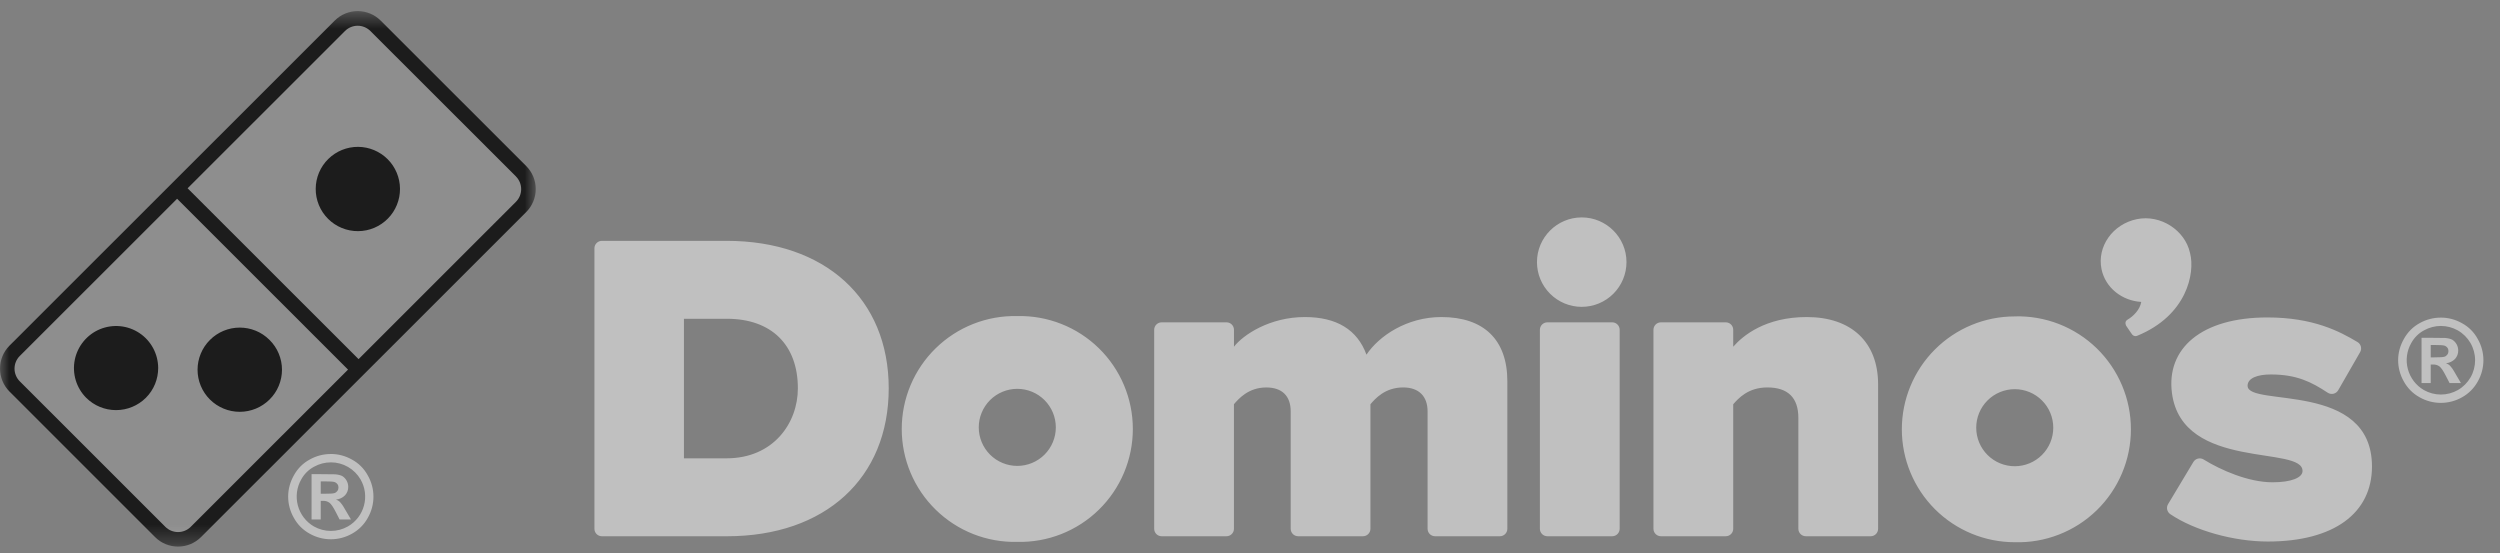 <svg width="131" height="29" viewBox="0 0 131 29" fill="none" xmlns="http://www.w3.org/2000/svg">
<rect x="0" y="0" width="131" height="29" fill="#808080" stroke="none"/>
<g clip-path="url(#clip0_187_1642)">
<mask id="mask0_187_1642" style="mask-type:luminance" maskUnits="userSpaceOnUse" x="0" y="0" width="29" height="29">
<path fill-rule="evenodd" clip-rule="evenodd" d="M0 0.583H28.073V28.642H0V0.583Z" fill="#1C1C1C"/>
</mask>
<g mask="url(#mask0_187_1642)">
<path fill-rule="evenodd" clip-rule="evenodd" d="M27.575 8.702L19.949 1.081C19.791 0.922 19.603 0.796 19.396 0.711C19.189 0.625 18.967 0.582 18.743 0.582C18.289 0.582 17.86 0.758 17.538 1.081L11.144 7.472L0.499 18.11C0.179 18.429 0 18.863 0 19.314C0 19.766 0.179 20.199 0.499 20.519L8.125 28.142C8.283 28.3 8.47 28.426 8.677 28.512C8.884 28.597 9.106 28.641 9.329 28.641C9.785 28.641 10.212 28.464 10.534 28.142L20.077 18.605L27.575 11.11C27.894 10.79 28.073 10.357 28.073 9.906C28.073 9.455 27.894 9.022 27.575 8.702Z" fill="#1C1C1C"/>
</g>
<path fill-rule="evenodd" clip-rule="evenodd" d="M20.328 11.45C20.124 11.658 19.881 11.824 19.612 11.938C19.343 12.052 19.054 12.111 18.762 12.112C18.471 12.114 18.181 12.057 17.911 11.946C17.641 11.835 17.396 11.672 17.19 11.466C16.983 11.259 16.82 11.014 16.709 10.744C16.598 10.474 16.541 10.185 16.543 9.893C16.544 9.601 16.604 9.312 16.717 9.043C16.831 8.774 16.997 8.531 17.206 8.327C17.621 7.919 18.18 7.693 18.762 7.695C19.344 7.698 19.901 7.931 20.313 8.342C20.724 8.754 20.957 9.311 20.96 9.893C20.963 10.475 20.736 11.034 20.328 11.45ZM27.037 9.246L19.408 1.625C19.32 1.537 19.216 1.468 19.102 1.421C18.988 1.373 18.866 1.349 18.742 1.349C18.619 1.349 18.496 1.373 18.382 1.421C18.268 1.468 18.164 1.537 18.077 1.625L9.831 9.866L18.788 18.818L27.034 10.576C27.121 10.489 27.19 10.386 27.238 10.271C27.285 10.157 27.309 10.035 27.309 9.911C27.309 9.788 27.285 9.665 27.238 9.551C27.19 9.437 27.121 9.333 27.034 9.246" fill="white" fill-opacity="0.5"/>
<path fill-rule="evenodd" clip-rule="evenodd" d="M11.001 17.813C11.206 17.608 11.449 17.445 11.717 17.334C11.985 17.223 12.272 17.166 12.562 17.166C13.127 17.166 13.694 17.381 14.124 17.813C14.331 18.017 14.495 18.26 14.606 18.528C14.718 18.796 14.776 19.084 14.776 19.374C14.776 19.664 14.718 19.952 14.606 20.22C14.495 20.488 14.331 20.731 14.124 20.935C13.709 21.347 13.148 21.579 12.562 21.579C11.977 21.579 11.416 21.347 11.001 20.935C10.795 20.73 10.632 20.487 10.521 20.219C10.409 19.951 10.352 19.664 10.352 19.374C10.352 19.084 10.409 18.797 10.521 18.529C10.632 18.261 10.795 18.018 11.001 17.813ZM7.642 20.847C7.227 21.259 6.665 21.49 6.08 21.49C5.496 21.49 4.934 21.259 4.519 20.847C4.263 20.59 4.074 20.274 3.969 19.927C3.865 19.58 3.847 19.212 3.918 18.857C3.989 18.501 4.147 18.169 4.377 17.889C4.607 17.608 4.903 17.389 5.238 17.25C5.573 17.112 5.937 17.058 6.298 17.093C6.658 17.128 7.005 17.252 7.307 17.453C7.608 17.654 7.856 17.927 8.027 18.247C8.198 18.566 8.288 18.923 8.289 19.285C8.289 19.85 8.072 20.417 7.642 20.847ZM1.037 18.651C0.95 18.739 0.88 18.842 0.833 18.956C0.785 19.071 0.761 19.193 0.761 19.317C0.761 19.44 0.785 19.563 0.833 19.677C0.88 19.791 0.95 19.895 1.037 19.982L8.663 27.605C8.84 27.781 9.08 27.88 9.329 27.88C9.579 27.88 9.819 27.781 9.995 27.605L18.237 19.367L9.28 10.415L1.037 18.653V18.651Z" fill="white" fill-opacity="0.5"/>
<path fill-rule="evenodd" clip-rule="evenodd" d="M17.336 23.788C17.721 23.788 18.1 23.888 18.436 24.078C18.787 24.265 19.075 24.551 19.266 24.901C19.463 25.239 19.568 25.624 19.569 26.016C19.57 26.409 19.469 26.794 19.274 27.134C19.083 27.483 18.797 27.77 18.45 27.963C18.11 28.156 17.727 28.258 17.336 28.258C16.946 28.258 16.562 28.156 16.222 27.963C15.874 27.771 15.587 27.484 15.397 27.134C15.203 26.796 15.1 26.414 15.099 26.024C15.099 25.634 15.201 25.259 15.403 24.901C15.602 24.544 15.881 24.266 16.232 24.078C16.569 23.888 16.949 23.789 17.336 23.79V23.788ZM17.339 24.228C17.032 24.228 16.734 24.303 16.455 24.457C16.173 24.608 15.941 24.838 15.787 25.119C15.549 25.533 15.485 26.025 15.608 26.487C15.732 26.949 16.032 27.343 16.445 27.584C16.718 27.739 17.025 27.82 17.338 27.82C17.652 27.82 17.959 27.739 18.232 27.584C18.437 27.466 18.617 27.308 18.762 27.12C18.906 26.932 19.012 26.717 19.073 26.488C19.135 26.259 19.15 26.02 19.119 25.785C19.088 25.55 19.01 25.324 18.891 25.119C18.733 24.848 18.506 24.623 18.234 24.467C17.962 24.31 17.653 24.227 17.339 24.227V24.228ZM16.326 27.221V24.846H16.807C17.06 24.846 17.313 24.849 17.566 24.854C17.725 24.869 17.849 24.899 17.938 24.947C18.034 25.008 18.112 25.092 18.166 25.191C18.22 25.291 18.248 25.402 18.248 25.516C18.248 25.686 18.19 25.831 18.079 25.955C17.953 26.083 17.786 26.162 17.607 26.178C17.68 26.207 17.736 26.236 17.776 26.269C17.814 26.301 17.868 26.362 17.935 26.454C17.953 26.475 18.012 26.57 18.11 26.741L18.391 27.219H17.793L17.596 26.833C17.465 26.575 17.352 26.413 17.266 26.346C17.169 26.275 17.051 26.24 16.931 26.245H16.807V27.221H16.326ZM16.807 25.872H17.002C17.28 25.872 17.453 25.863 17.521 25.839C17.588 25.82 17.639 25.779 17.677 25.727C17.719 25.672 17.736 25.611 17.736 25.544C17.736 25.479 17.72 25.42 17.68 25.369C17.64 25.315 17.583 25.275 17.518 25.256C17.448 25.235 17.279 25.224 17.002 25.224H16.807V25.872ZM38.071 24.016H35.839V16.704H38.092C40.418 16.704 41.808 18.066 41.808 20.348C41.808 22.171 40.523 24.016 38.071 24.016ZM38.071 12.62H31.538C31.487 12.62 31.436 12.63 31.388 12.65C31.341 12.67 31.298 12.699 31.262 12.735C31.225 12.771 31.197 12.815 31.177 12.862C31.157 12.91 31.148 12.961 31.148 13.012V27.71C31.148 27.813 31.189 27.913 31.262 27.986C31.335 28.059 31.435 28.1 31.538 28.1H38.092C43.24 28.1 46.569 25.057 46.569 20.348C46.569 15.652 43.232 12.62 38.071 12.62ZM75.527 16.613C73.722 16.613 72.258 17.601 71.603 18.584C71.125 17.276 70.037 16.613 68.374 16.613C66.537 16.613 65.146 17.542 64.66 18.167V17.281C64.66 17.064 64.485 16.89 64.27 16.89H60.868C60.817 16.89 60.766 16.901 60.719 16.92C60.672 16.94 60.629 16.969 60.593 17.005C60.556 17.041 60.528 17.084 60.508 17.132C60.489 17.179 60.479 17.23 60.479 17.281V27.71C60.479 27.923 60.654 28.099 60.868 28.099H64.268C64.483 28.099 64.659 27.923 64.659 27.71V21.18C64.906 20.896 65.416 20.303 66.353 20.303C67.178 20.303 67.632 20.747 67.632 21.556V27.71C67.632 27.923 67.807 28.099 68.022 28.099H71.421C71.635 28.099 71.811 27.923 71.811 27.71V21.183C72.057 20.896 72.568 20.302 73.528 20.302C74.34 20.302 74.805 20.758 74.805 21.556V27.71C74.806 27.813 74.847 27.912 74.92 27.985C74.994 28.058 75.093 28.099 75.196 28.099H78.596C78.811 28.099 78.985 27.923 78.985 27.71V19.977C78.985 17.807 77.758 16.613 75.526 16.613M84.481 16.89H81.082C81.03 16.89 80.979 16.9 80.932 16.92C80.884 16.939 80.841 16.968 80.804 17.005C80.768 17.041 80.739 17.084 80.719 17.132C80.7 17.18 80.69 17.231 80.69 17.282V27.71C80.69 27.923 80.865 28.099 81.082 28.099H84.481C84.694 28.099 84.871 27.923 84.871 27.71V17.282C84.871 17.066 84.696 16.89 84.481 16.89ZM82.882 11.392C81.59 11.392 80.537 12.443 80.537 13.734C80.537 14.356 80.784 14.953 81.224 15.392C81.664 15.832 82.26 16.079 82.882 16.079C83.505 16.079 84.101 15.832 84.541 15.392C84.981 14.953 85.228 14.356 85.228 13.734C85.228 12.443 84.175 11.392 82.882 11.392ZM94.675 16.613C92.508 16.613 91.329 17.585 90.821 18.167V17.281C90.821 17.064 90.646 16.89 90.43 16.89H87.03C86.927 16.891 86.828 16.932 86.755 17.005C86.682 17.078 86.641 17.178 86.641 17.281V27.71C86.641 27.923 86.817 28.099 87.03 28.099H90.43C90.646 28.099 90.821 27.923 90.821 27.71V21.183C91.092 20.876 91.598 20.302 92.609 20.302C93.689 20.302 94.234 20.84 94.234 21.9V27.71C94.234 27.923 94.409 28.099 94.626 28.099H98.025C98.24 28.099 98.413 27.923 98.413 27.71V20.141C98.413 17.931 97.016 16.613 94.675 16.613ZM53.306 24.413C53.041 24.413 52.778 24.361 52.533 24.259C52.288 24.158 52.066 24.009 51.878 23.822C51.691 23.634 51.542 23.412 51.441 23.167C51.339 22.922 51.287 22.659 51.287 22.394C51.287 22.129 51.339 21.866 51.441 21.622C51.542 21.377 51.691 21.154 51.878 20.966C52.066 20.779 52.288 20.63 52.533 20.529C52.778 20.427 53.041 20.375 53.306 20.375C53.841 20.375 54.355 20.588 54.733 20.966C55.112 21.345 55.325 21.859 55.325 22.394C55.325 22.93 55.112 23.443 54.733 23.822C54.355 24.2 53.841 24.413 53.306 24.413ZM53.306 16.562C52.517 16.544 51.733 16.683 50.999 16.973C50.265 17.262 49.597 17.695 49.033 18.246C48.468 18.797 48.02 19.455 47.714 20.182C47.408 20.909 47.251 21.69 47.251 22.479C47.251 23.267 47.408 24.048 47.714 24.775C48.02 25.502 48.468 26.16 49.033 26.711C49.597 27.263 50.265 27.695 50.999 27.985C51.733 28.274 52.517 28.413 53.306 28.395C54.094 28.413 54.878 28.274 55.612 27.985C56.346 27.695 57.015 27.263 57.579 26.711C58.143 26.16 58.591 25.502 58.897 24.775C59.203 24.048 59.361 23.267 59.361 22.479C59.361 21.69 59.203 20.909 58.897 20.182C58.591 19.455 58.143 18.797 57.579 18.246C57.015 17.695 56.346 17.262 55.612 16.973C54.878 16.683 54.094 16.544 53.306 16.562ZM105.573 24.43C105.037 24.43 104.524 24.218 104.145 23.839C103.766 23.46 103.554 22.947 103.554 22.412C103.554 21.876 103.766 21.363 104.145 20.984C104.524 20.605 105.037 20.393 105.573 20.393C106.108 20.393 106.622 20.605 107 20.984C107.379 21.363 107.591 21.876 107.591 22.412C107.591 22.947 107.379 23.46 107 23.839C106.622 24.218 106.108 24.43 105.573 24.43ZM105.573 16.58C104.004 16.58 102.499 17.203 101.389 18.313C100.28 19.422 99.656 20.927 99.656 22.496C99.656 24.065 100.28 25.57 101.389 26.68C102.499 27.789 104.004 28.412 105.573 28.412C106.364 28.435 107.151 28.299 107.889 28.011C108.627 27.724 109.299 27.292 109.867 26.74C110.434 26.188 110.885 25.528 111.193 24.799C111.502 24.07 111.66 23.287 111.66 22.495C111.66 21.704 111.502 20.92 111.193 20.191C110.885 19.462 110.434 18.802 109.867 18.25C109.299 17.699 108.627 17.267 107.889 16.979C107.151 16.692 106.364 16.556 105.573 16.578M114.762 13.272L114.76 13.265L114.757 13.258L114.752 13.234C114.489 12.069 113.219 11.226 111.969 11.484C110.703 11.745 109.875 12.921 110.12 14.107C110.323 15.08 111.193 15.761 112.201 15.821C112.137 16.223 111.782 16.578 111.489 16.745C111.291 16.857 111.409 17.067 111.409 17.067L111.671 17.453C111.745 17.582 111.859 17.649 111.994 17.593C114.583 16.532 115.028 14.327 114.762 13.273M117.773 20.225C117.764 19.808 118.306 19.622 118.986 19.622C120.339 19.622 121.11 20.009 121.972 20.578C122.016 20.607 122.067 20.627 122.119 20.636C122.172 20.645 122.226 20.643 122.278 20.631C122.329 20.618 122.378 20.595 122.421 20.563C122.463 20.531 122.499 20.49 122.525 20.444L123.672 18.449C123.722 18.36 123.736 18.256 123.71 18.158C123.684 18.059 123.621 17.975 123.533 17.923C122.59 17.359 121.209 16.634 118.811 16.634C115.353 16.634 113.501 18.261 113.811 20.602C114.354 24.711 120.751 23.302 120.651 24.706C120.629 25.03 120.061 25.272 119.083 25.272C117.818 25.272 116.379 24.639 115.471 24.077C115.426 24.049 115.377 24.031 115.325 24.023C115.273 24.015 115.221 24.018 115.17 24.031C115.119 24.044 115.072 24.067 115.03 24.099C114.988 24.13 114.953 24.17 114.928 24.215L113.602 26.425C113.553 26.511 113.539 26.611 113.561 26.707C113.584 26.803 113.641 26.887 113.723 26.942C114.994 27.8 117.048 28.376 118.835 28.376C122.297 28.376 124.29 26.891 124.292 24.448C124.294 19.94 117.802 21.339 117.775 20.225M127.899 16.642C128.285 16.642 128.663 16.741 128.999 16.93C129.35 17.118 129.639 17.404 129.829 17.754C130.026 18.093 130.13 18.478 130.131 18.87C130.132 19.262 130.031 19.648 129.837 19.988C129.646 20.336 129.36 20.624 129.013 20.817C128.674 21.01 128.29 21.111 127.899 21.111C127.509 21.111 127.125 21.01 126.786 20.817C126.437 20.625 126.151 20.337 125.96 19.988C125.766 19.65 125.663 19.267 125.662 18.877C125.662 18.487 125.764 18.113 125.967 17.754C126.166 17.397 126.445 17.12 126.795 16.93C127.132 16.741 127.513 16.642 127.899 16.643V16.642ZM127.903 17.08C127.595 17.08 127.297 17.157 127.018 17.311C126.736 17.462 126.505 17.692 126.351 17.972C126.113 18.387 126.048 18.879 126.172 19.34C126.295 19.802 126.596 20.197 127.009 20.437C127.281 20.592 127.589 20.674 127.902 20.674C128.215 20.674 128.523 20.592 128.795 20.437C129.07 20.279 129.297 20.05 129.456 19.775C129.614 19.5 129.696 19.189 129.695 18.872C129.694 18.554 129.61 18.243 129.45 17.969C129.29 17.695 129.061 17.468 128.785 17.311C128.516 17.16 128.212 17.081 127.903 17.08ZM126.889 20.073V17.701H127.37C127.623 17.701 127.876 17.704 128.129 17.709C128.288 17.724 128.413 17.754 128.502 17.802C128.597 17.863 128.676 17.947 128.73 18.046C128.784 18.146 128.812 18.258 128.811 18.371C128.813 18.534 128.752 18.691 128.642 18.811C128.516 18.938 128.349 19.017 128.17 19.034C128.244 19.062 128.299 19.091 128.339 19.124C128.377 19.156 128.432 19.217 128.499 19.309C128.562 19.402 128.62 19.497 128.674 19.596L128.954 20.074H128.358L128.159 19.689C128.028 19.43 127.915 19.268 127.829 19.201C127.733 19.13 127.614 19.095 127.495 19.101H127.37V20.074H126.889V20.073ZM127.37 18.726H127.566C127.844 18.726 128.016 18.715 128.084 18.693C128.151 18.674 128.202 18.632 128.24 18.581C128.282 18.525 128.299 18.465 128.299 18.398C128.299 18.332 128.283 18.273 128.244 18.223C128.203 18.168 128.146 18.128 128.081 18.109C128.011 18.089 127.842 18.078 127.566 18.078H127.37V18.726Z" fill="white" fill-opacity="0.5"/>
</g>
<defs>
<clipPath id="clip0_187_1642">
<rect width="130.181" height="29" fill="white"/>
</clipPath>
</defs>
</svg>
